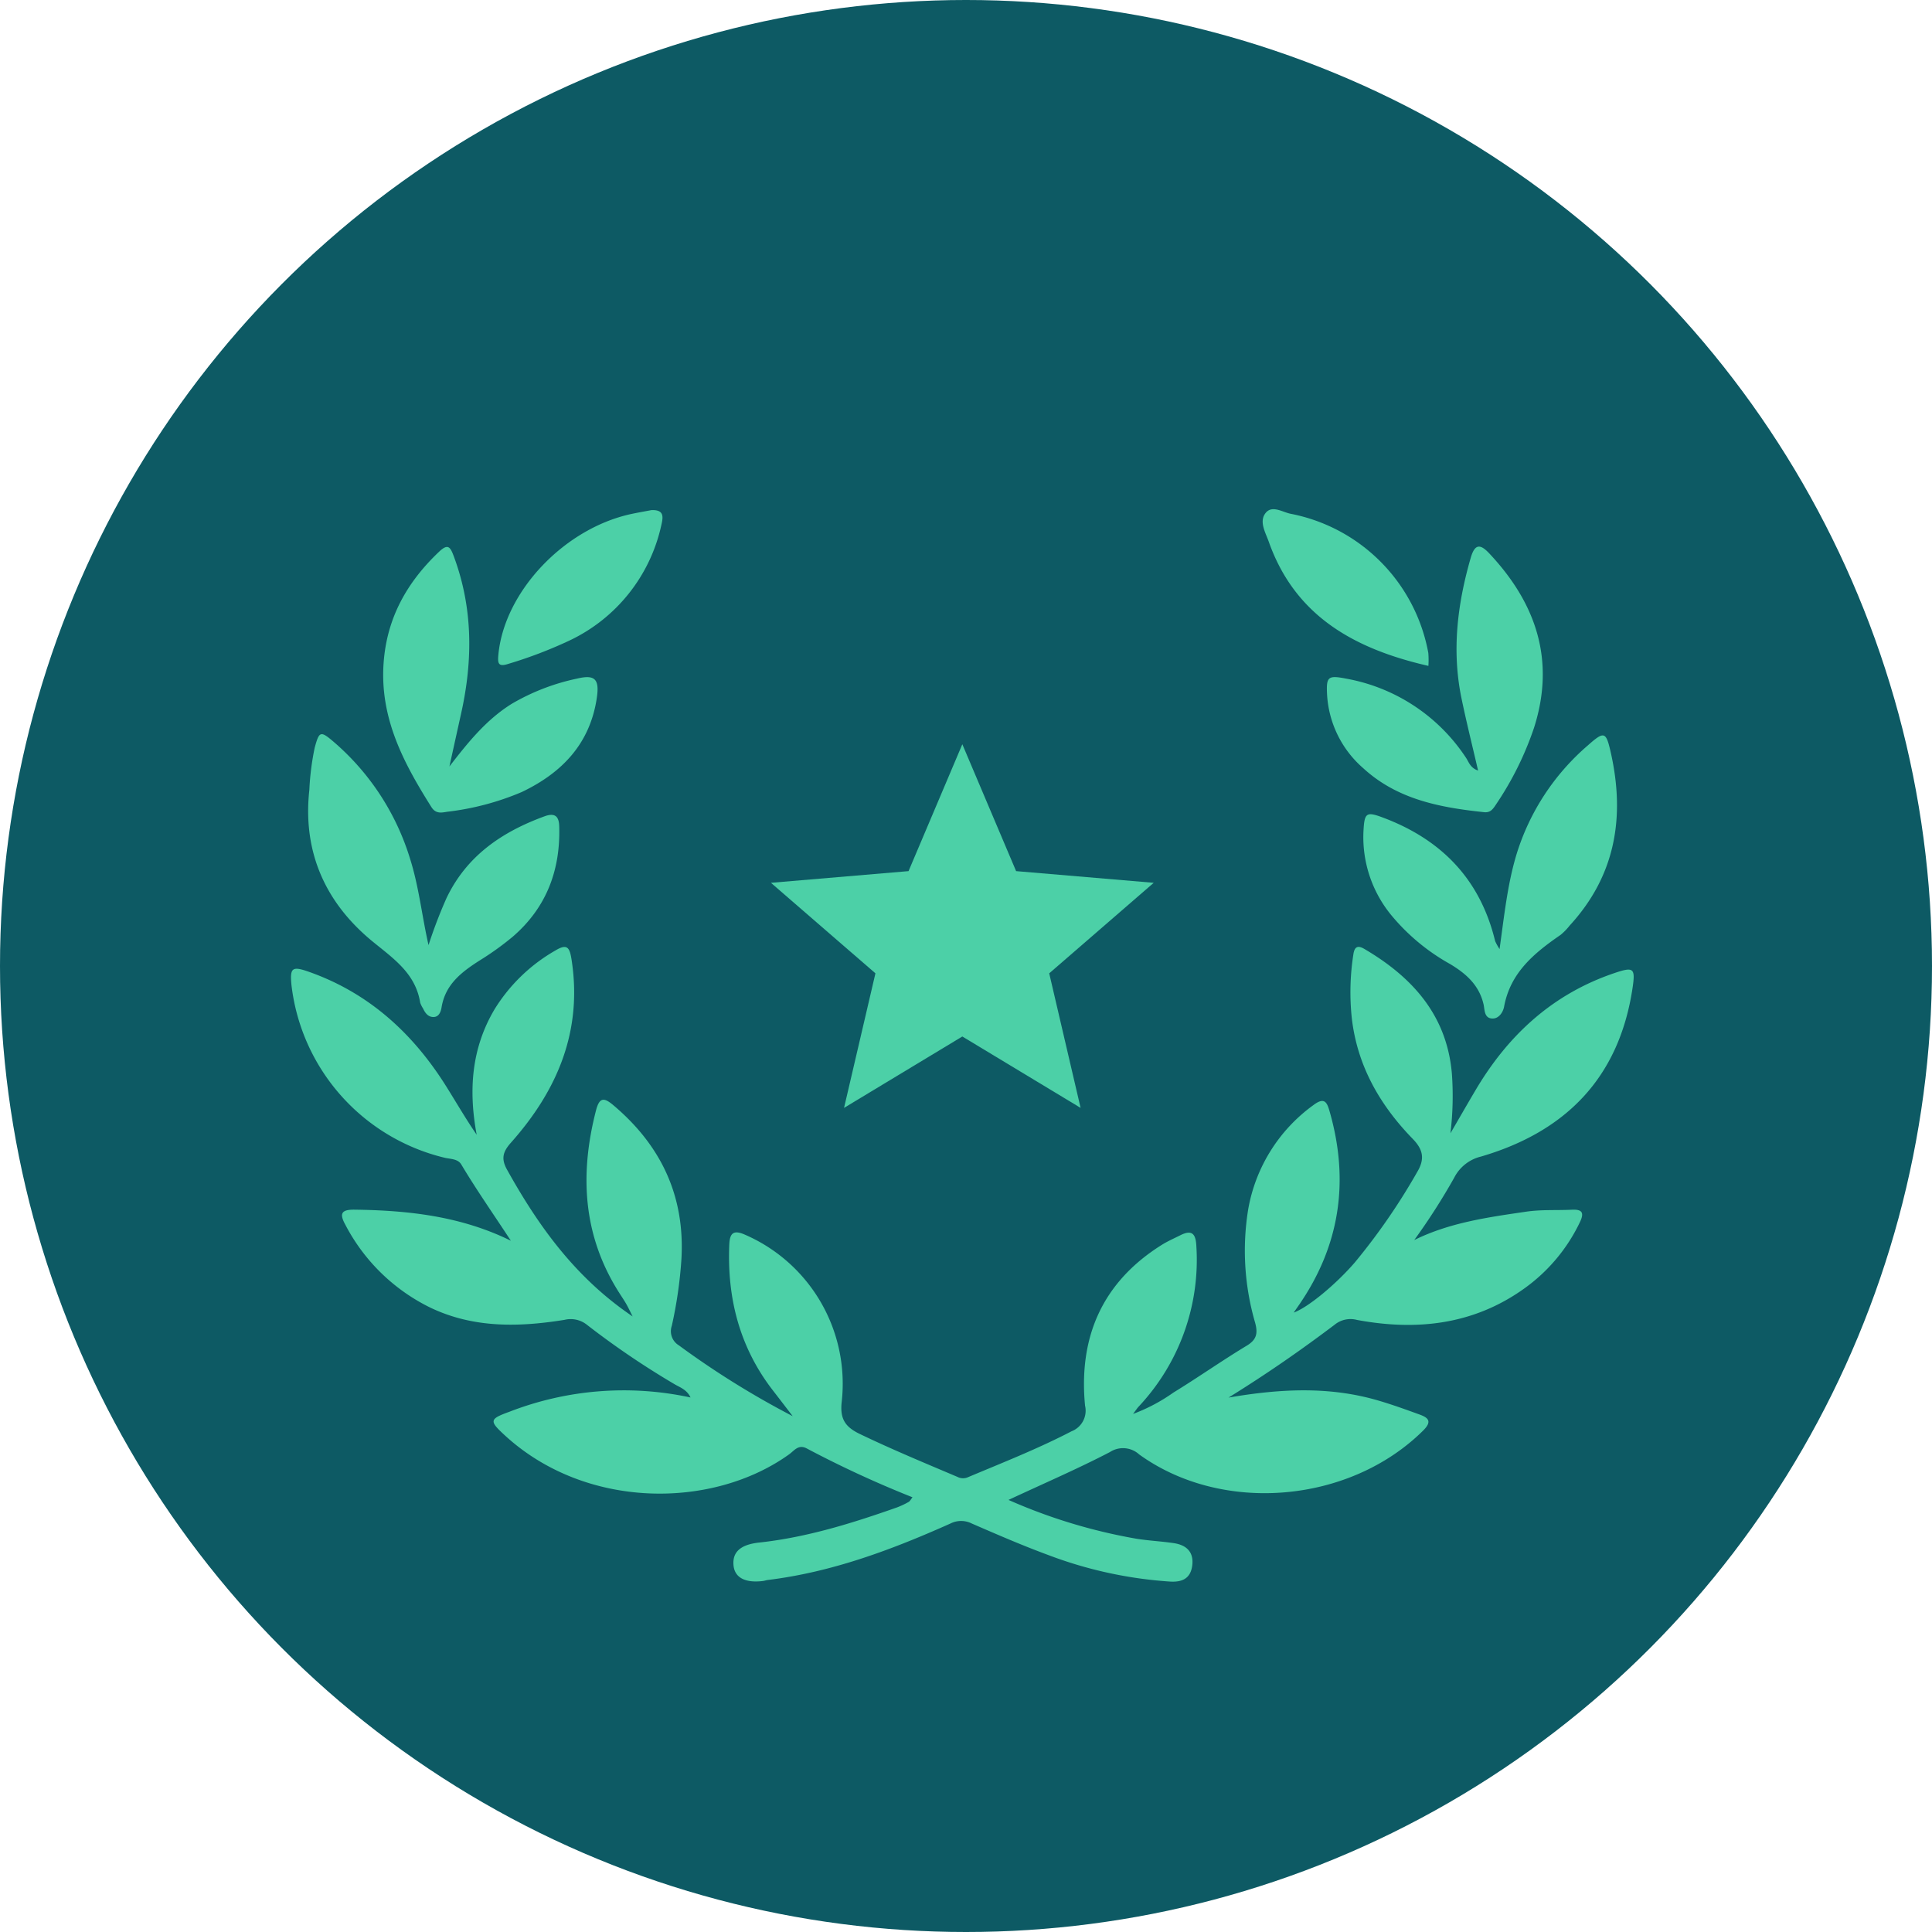 <?xml version="1.0" encoding="UTF-8"?> <svg xmlns="http://www.w3.org/2000/svg" xmlns:xlink="http://www.w3.org/1999/xlink" width="263" height="263" viewBox="0 0 263 263"><defs><clipPath id="clip-path"><rect id="Rectangle_8" data-name="Rectangle 8" width="182.78" height="145.986" transform="translate(0 0)" fill="#4cd0a7"></rect></clipPath></defs><g id="thanks-img" transform="translate(-829 -240)"><circle id="Ellipse_1" data-name="Ellipse 1" cx="131.5" cy="131.5" r="131.5" transform="translate(829 240)" fill="#0d5a64"></circle><g id="Group_26" data-name="Group 26" transform="translate(-18.313 93.653)"><g id="Group_25" data-name="Group 25" transform="translate(886.923 215.667)"><g id="Group_24" data-name="Group 24" transform="translate(0 0)" clip-path="url(#clip-path)"><path id="Path_12" data-name="Path 12" d="M97.688,555.337a74.508,74.508,0,0,0,17.392,5.276c1.684.271,3.4.349,5.087.6s2.748,1.163,2.524,3.022c-.211,1.749-1.313,2.308-2.989,2.214a57.313,57.313,0,0,1-16.715-3.654c-3.487-1.288-6.9-2.771-10.315-4.254a3.222,3.222,0,0,0-2.911.009c-7.968,3.56-16.1,6.61-24.848,7.68-.221.027-.435.109-.656.137-2.416.3-3.843-.449-4.011-2.1-.187-1.832.941-2.859,3.495-3.134,6.473-.7,12.631-2.623,18.732-4.772a11.33,11.33,0,0,0,1.614-.757c.174-.094.274-.324.519-.631a145.411,145.411,0,0,1-14.414-6.659c-1.116-.584-1.691.314-2.344.786-10.4,7.505-27.692,7.59-38.726-2.55-2.148-1.974-2.136-2.223.6-3.215a43.021,43.021,0,0,1,24.667-1.949c-.508-1.1-1.48-1.383-2.249-1.85a113.24,113.24,0,0,1-11.825-8.024,3.551,3.551,0,0,0-3.086-.692c-6.18.993-12.322,1.144-18.171-1.623a25.826,25.826,0,0,1-11.66-11.33c-.841-1.525-.538-2.069,1.258-2.047,7.332.094,14.507.89,21.278,4.229-2.27-3.475-4.64-6.847-6.753-10.385-.453-.759-1.429-.728-2.211-.9a27.458,27.458,0,0,1-20.9-23.492c-.232-2.384.055-2.652,2.417-1.815,8.135,2.883,14.125,8.368,18.647,15.581,1.371,2.186,2.66,4.422,4.146,6.582-1.12-6.015-.734-11.742,2.435-17.081a23.3,23.3,0,0,1,8.266-7.992c1.583-.96,1.948-.467,2.208,1.194,1.529,9.757-1.926,17.852-8.249,24.963-1.12,1.26-1.349,2.2-.521,3.682,4.279,7.69,9.314,14.714,17.089,19.966-.383-.755-.594-1.214-.843-1.651s-.546-.888-.83-1.325c-5.089-7.832-5.586-16.251-3.31-25.073.473-1.833,1.12-1.748,2.356-.706,6.515,5.493,9.776,12.4,9.268,20.991a59.147,59.147,0,0,1-1.31,9.052,2.236,2.236,0,0,0,.956,2.644A118.219,118.219,0,0,0,68.3,543.931c-1.153-1.5-1.913-2.493-2.679-3.482-4.55-5.869-6.269-12.577-5.953-19.906.067-1.539.58-1.995,2.095-1.333A22.116,22.116,0,0,1,74.979,541.9c-.285,2.378.438,3.484,2.457,4.455,4.364,2.1,8.827,3.949,13.279,5.837a1.652,1.652,0,0,0,1.453.044c4.737-1.99,9.519-3.872,14.086-6.246a3.006,3.006,0,0,0,1.843-3.487c-.9-9.309,2.326-16.8,10.428-21.881.815-.511,1.708-.9,2.571-1.333,1.614-.807,2.077-.1,2.152,1.488a29.171,29.171,0,0,1-7.857,21.853c-.2.216-.358.466-.758.995a23.845,23.845,0,0,0,5.49-2.906c3.366-2.06,6.6-4.344,9.976-6.379,1.362-.82,1.532-1.682,1.159-3.1a35.087,35.087,0,0,1-.954-15.46,22.218,22.218,0,0,1,8.9-14.212c1.511-1.134,1.841-.325,2.192.905,2.7,9.439,1.408,18.241-4.2,26.354-.206.3-.413.6-.7,1,1.869-.637,5.7-3.785,8.318-6.816a85.954,85.954,0,0,0,8.493-12.311c1.067-1.783.816-3.056-.6-4.513-4.474-4.6-7.556-9.946-8.3-16.451a33.344,33.344,0,0,1,.217-8.681c.161-1.092.639-1.23,1.505-.721,6.554,3.853,11.233,9.045,11.906,16.99a42.211,42.211,0,0,1-.2,8.1c1.151-1.978,2.288-3.965,3.455-5.934,4.446-7.5,10.525-13.063,18.9-15.888,2.595-.875,2.843-.661,2.431,2.077-1.836,12.177-9.081,19.535-20.641,22.915a5.549,5.549,0,0,0-3.632,2.876,87.135,87.135,0,0,1-5.441,8.487c4.834-2.386,10.032-3.1,15.225-3.862,2.083-.308,4.165-.167,6.246-.268,1.409-.068,1.7.415,1.072,1.714a23.529,23.529,0,0,1-7.534,8.989c-6.9,4.958-14.663,5.814-22.8,4.3a3.407,3.407,0,0,0-3.039.649c-4.507,3.4-9.133,6.635-14.451,9.922,7.2-1.242,13.816-1.518,20.348.389,1.923.561,3.811,1.246,5.695,1.93,1.249.453,1.646.987.448,2.174-10,9.908-27.331,11.417-38.653,3.246a3.259,3.259,0,0,0-3.983-.322c-4.344,2.259-8.852,4.205-13.787,6.505" transform="translate(0 -420.47)" fill="#4cd0a7"></path><path id="Path_13" data-name="Path 13" d="M1194.547,277.172c.658-4.73,1.094-8.913,2.327-12.958a31.911,31.911,0,0,1,9.657-14.737c2.285-2.03,2.513-1.936,3.174,1.032,1.944,8.727.617,16.679-5.609,23.455a8.143,8.143,0,0,1-1.242,1.278c-3.576,2.466-6.843,5.131-7.692,9.778-.127.694-.686,1.664-1.637,1.608-1.09-.064-.992-1.2-1.155-1.918-.6-2.63-2.395-4.2-4.563-5.5a28.137,28.137,0,0,1-8.019-6.673,16.724,16.724,0,0,1-3.757-11.616c.132-2.267.418-2.47,2.528-1.688,8.025,2.975,13.346,8.411,15.384,16.852a7.534,7.534,0,0,0,.6,1.084" transform="translate(-1030.023 -217.299)" fill="#4cd0a7"></path><path id="Path_14" data-name="Path 14" d="M35.249,275.441a64.747,64.747,0,0,1,2.442-6.385c2.752-5.776,7.566-9.028,13.347-11.141,1.236-.452,1.956-.177,2,1.332.184,6-1.741,11.106-6.33,15.059a39.463,39.463,0,0,1-4.53,3.251c-2.437,1.559-4.643,3.235-5.156,6.362-.084.513-.305,1.267-1.027,1.314-.755.049-1.191-.5-1.489-1.154a3.537,3.537,0,0,1-.395-.8c-.632-3.944-3.555-5.938-6.414-8.27-6.47-5.276-9.612-12.209-8.674-20.694a36.128,36.128,0,0,1,.728-5.743c.615-2.233.773-2.352,2.606-.775a34.1,34.1,0,0,1,10.366,15.862c1.216,3.825,1.62,7.811,2.522,11.778" transform="translate(-16.522 -216.112)" fill="#4cd0a7"></path><path id="Path_15" data-name="Path 15" d="M1156.61,71.5c-.783-3.391-1.585-6.587-2.253-9.81-1.344-6.491-.565-12.848,1.257-19.151.561-1.939,1.313-1.876,2.514-.6,6.385,6.787,9.024,14.549,6.109,23.718a43.226,43.226,0,0,1-5.244,10.554c-.4.607-.752,1.049-1.565.963-5.99-.632-11.818-1.723-16.463-6a14.343,14.343,0,0,1-4.919-10.182c-.1-2.259.174-2.472,2.594-2a24.772,24.772,0,0,1,16.315,10.756c.392.573.57,1.387,1.654,1.758" transform="translate(-995.013 -35.933)" fill="#4cd0a7"></path><path id="Path_16" data-name="Path 16" d="M110.138,71.273c2.508-3.247,5-6.361,8.485-8.531a29.6,29.6,0,0,1,8.907-3.434c2.428-.582,3.045.092,2.678,2.6-.919,6.285-4.774,10.255-10.248,12.856a36.709,36.709,0,0,1-10.107,2.672c-.74.118-1.556.331-2.158-.624-3.777-5.989-7.029-12.088-6.519-19.553.421-6.17,3.164-11.041,7.535-15.2,1.239-1.18,1.549-.678,2.033.627,2.6,7,2.6,14.1,1.007,21.292q-.808,3.649-1.613,7.3" transform="translate(-88.571 -36.254)" fill="#4cd0a7"></path><path id="Path_17" data-name="Path 17" d="M1088.182,21.33c-9.965-2.288-18.116-6.7-21.726-16.9-.436-1.232-1.309-2.676-.5-3.825.894-1.269,2.377-.179,3.516.025a23.626,23.626,0,0,1,18.7,18.934,11.788,11.788,0,0,1,.011,1.764" transform="translate(-933.349 -0.003)" fill="#4cd0a7"></path><path id="Path_18" data-name="Path 18" d="M248.027.938c1.723-.048,1.594.9,1.321,2.073A22.744,22.744,0,0,1,236.89,18.675a59.613,59.613,0,0,1-8.3,3.176c-1.458.488-1.541-.03-1.41-1.329.869-8.593,9.083-17.217,18.3-19.1.872-.178,1.749-.333,2.556-.486" transform="translate(-198.938 -0.82)" fill="#4cd0a7"></path></g></g><path id="Icon_material-star" data-name="Icon material-star" d="M30.221,43.951l16.1,9.718L42.049,35.353,56.275,23.03,37.542,21.44,30.221,4.167,22.9,21.44,4.167,23.03,18.392,35.353,14.119,53.669Z" transform="translate(948.092 243.492)" fill="#4cd0a7"></path></g></g></svg> 